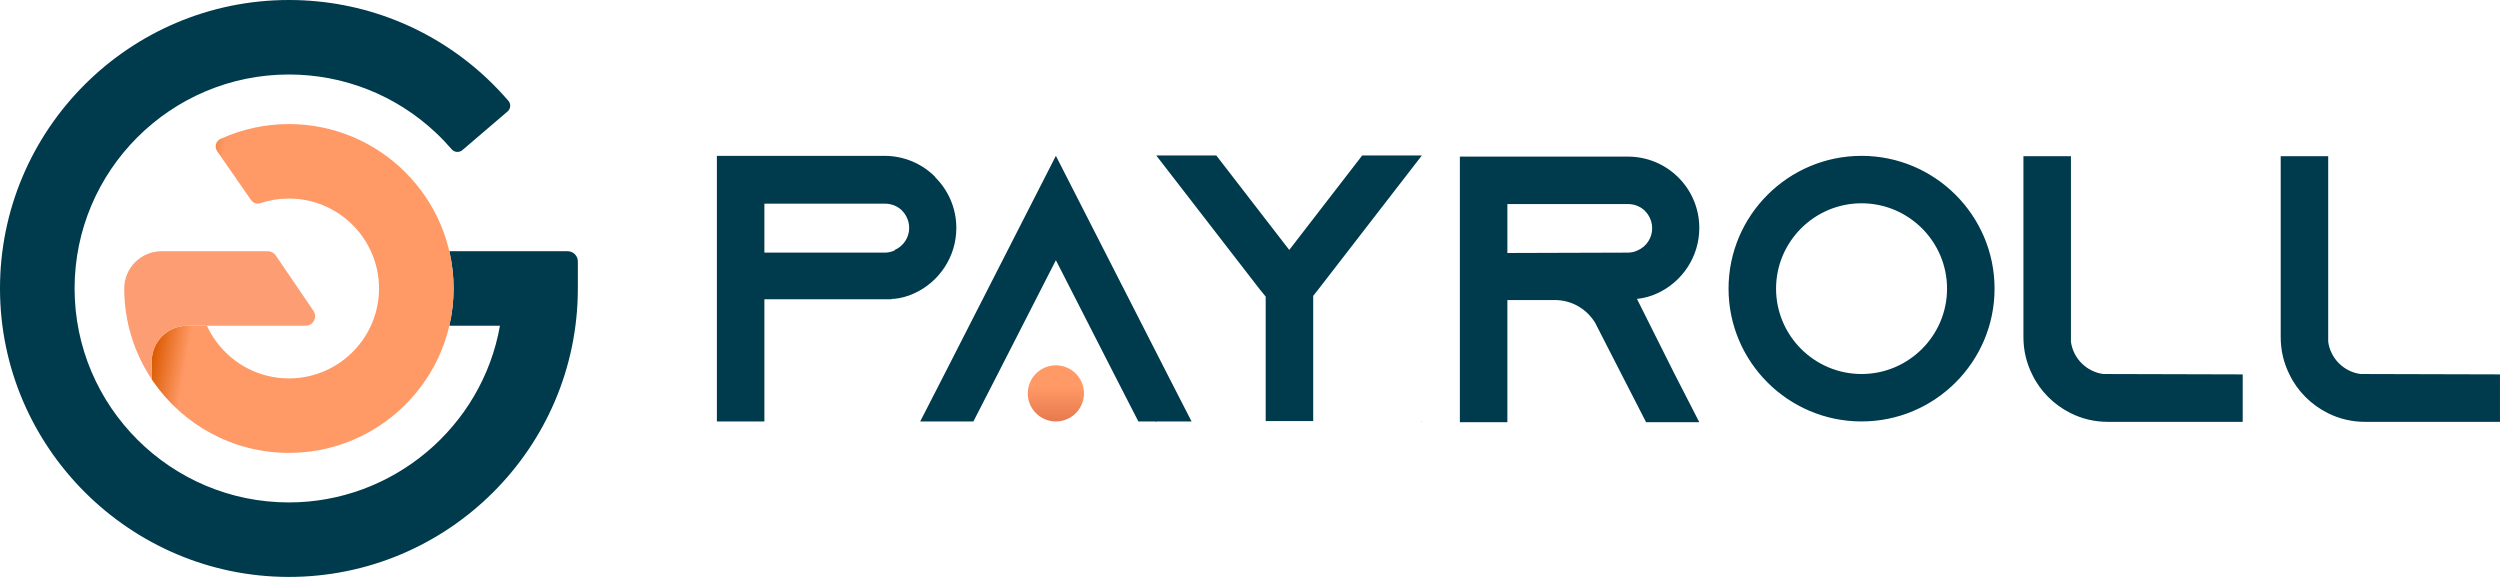 <svg width="260" height="60" viewBox="0 0 260 60" fill="none" xmlns="http://www.w3.org/2000/svg">
<g clip-path="url(#clip0_37284_4139)">
<path d="M60.096 27.191V30C60.096 46.567 46.574 60.039 29.97 60C13.499 59.958 0.042 46.523 9.64011e-05 30.078C-0.042 13.497 13.454 0 30.048 0C37.758 0 45.084 2.909 50.687 8.195C51.454 8.925 52.191 9.694 52.875 10.488C53 10.635 53.061 10.815 53.061 10.996C53.061 11.218 52.969 11.437 52.786 11.592L48.087 15.612C47.759 15.893 47.261 15.856 46.978 15.529C46.466 14.935 45.921 14.36 45.351 13.824C41.197 9.905 35.761 7.748 30.045 7.748C17.756 7.748 7.757 17.73 7.757 30C7.757 42.27 17.756 52.252 30.045 52.252C40.852 52.252 50.136 44.413 51.996 33.873H46.73C47.019 32.629 47.172 31.332 47.172 30C47.172 28.668 47.019 27.368 46.727 26.125H59.028C59.617 26.125 60.096 26.602 60.096 27.191Z" fill="#003A4D"/>
<path d="M36.807 36.471C35.1 38.245 32.703 39.355 30.048 39.355C26.984 39.355 24.259 37.878 22.546 35.599C22.143 35.063 21.798 34.486 21.517 33.873H19.488C17.439 33.873 15.779 35.53 15.779 37.576V39.449C15.84 39.541 15.901 39.63 15.962 39.721C19.06 44.177 24.217 47.1 30.048 47.1C34.321 47.1 38.233 45.529 41.239 42.936C44.873 39.799 47.175 35.163 47.175 30.003C47.175 20.573 39.49 12.903 30.048 12.903C27.57 12.903 25.154 13.43 22.938 14.443C22.449 14.668 22.279 15.279 22.585 15.723L26.102 20.798C26.319 21.111 26.717 21.25 27.078 21.128C28.026 20.811 29.027 20.648 30.048 20.648C35.214 20.648 39.418 24.845 39.418 30.003C39.418 32.512 38.422 34.791 36.804 36.471" fill="url(#paint0_linear_37284_4139)"/>
<path d="M16.799 26.128H27.857C28.185 26.128 28.491 26.288 28.674 26.561L32.603 32.332C33.048 32.987 32.578 33.873 31.786 33.873H21.52H19.491C17.442 33.873 15.782 35.53 15.782 37.576V39.449C13.974 36.74 12.921 33.487 12.921 29.994C12.921 27.86 14.661 26.13 16.799 26.13V26.128Z" fill="#FC9D74"/>
<path d="M109.812 43.83C111.425 43.83 112.734 42.524 112.734 40.912C112.734 39.301 111.425 37.995 109.812 37.995C108.198 37.995 106.889 39.301 106.889 40.912C106.889 42.524 108.198 43.83 109.812 43.83Z" fill="url(#paint1_linear_37284_4139)"/>
<path d="M97.283 18.457C98.626 19.798 99.458 21.653 99.458 23.707C99.458 26.705 97.678 29.312 95.109 30.494C94.436 30.811 93.724 31.008 92.974 31.085H92.737V31.124H79.497V43.83H74.556V16.209H91.987C94.041 16.209 95.899 17.036 97.244 18.38L97.283 18.457ZM93.054 25.994C93.963 25.6 94.556 24.692 94.556 23.707C94.556 22.799 94.08 22.169 93.805 21.891C93.488 21.575 92.896 21.181 92.026 21.181H79.497V26.272H92.026C92.382 26.272 92.737 26.194 93.054 26.036V25.997V25.994ZM123.922 43.83H118.389L115.859 38.897L109.812 27.06L103.764 38.897L101.234 43.83H95.701L98.231 38.897L109.812 16.206L121.392 38.897L123.922 43.83ZM120.208 43.83H120.286L120.208 43.908V43.83ZM147.875 16.167L137.165 30.019L136.573 30.769V43.791H131.632V30.849L130.959 30.019L120.249 16.167H126.494L134.082 25.994L141.669 16.167H147.875ZM147.836 43.83H147.875V43.908L147.836 43.83ZM174.197 38.977L176.727 43.91H171.194L168.664 38.977L166.017 33.809L165.898 33.573C165.028 32.151 163.487 31.205 161.708 31.205H156.767V43.91H151.826V16.287H169.295C171.35 16.287 173.207 17.114 174.553 18.457C175.896 19.798 176.727 21.653 176.727 23.707C176.727 26.705 174.948 29.312 172.379 30.494C171.706 30.811 170.994 31.008 170.244 31.085L174.195 38.977H174.197ZM169.295 26.272C169.651 26.272 170.007 26.194 170.324 26.036C171.233 25.642 171.826 24.734 171.826 23.746C171.826 22.838 171.35 22.208 171.075 21.93C170.758 21.614 170.166 21.22 169.295 21.22H156.767V26.311L169.295 26.272ZM207.434 30.019C207.434 37.634 201.228 43.83 193.602 43.83C185.975 43.83 179.769 37.634 179.769 30.019C179.769 22.405 185.975 16.209 193.602 16.209C201.228 16.209 207.434 22.405 207.434 30.019ZM202.493 30.019C202.493 25.125 198.501 21.142 193.602 21.142C188.703 21.142 184.71 25.128 184.71 30.019C184.71 34.911 188.703 38.897 193.602 38.897C198.501 38.897 202.493 34.911 202.493 30.019ZM233.242 38.939V43.872H219.212C217.827 43.872 216.523 43.555 215.339 42.964C213.601 42.095 212.177 40.676 211.346 38.939C210.754 37.756 210.437 36.451 210.437 35.072V16.248H215.378V35.544C215.614 37.279 216.999 38.661 218.736 38.897L233.242 38.936V38.939ZM259.997 38.939V43.872H245.968C244.583 43.872 243.279 43.555 242.094 42.964C240.357 42.095 238.933 40.676 238.102 38.939C237.51 37.756 237.193 36.451 237.193 35.072V16.248H242.133V35.544C242.37 37.279 243.754 38.661 245.492 38.897L259.997 38.936V38.939Z" fill="#003A4D"/>
</g>
<defs>
<linearGradient id="paint0_linear_37284_4139" x1="17.45" y1="27.782" x2="46.914" y2="32.986" gradientUnits="userSpaceOnUse">
<stop stop-color="#DB5A00"/>
<stop offset="0.12" stop-color="#FF9966"/>
</linearGradient>
<linearGradient id="paint1_linear_37284_4139" x1="109.834" y1="45.574" x2="109.835" y2="40.229" gradientUnits="userSpaceOnUse">
<stop stop-color="#DB6A42"/>
<stop offset="1" stop-color="#FF9966"/>
</linearGradient>
<clipPath id="clip0_37284_4139">
<rect width="260" height="60" fill="white"/>
</clipPath>
</defs>
</svg>
